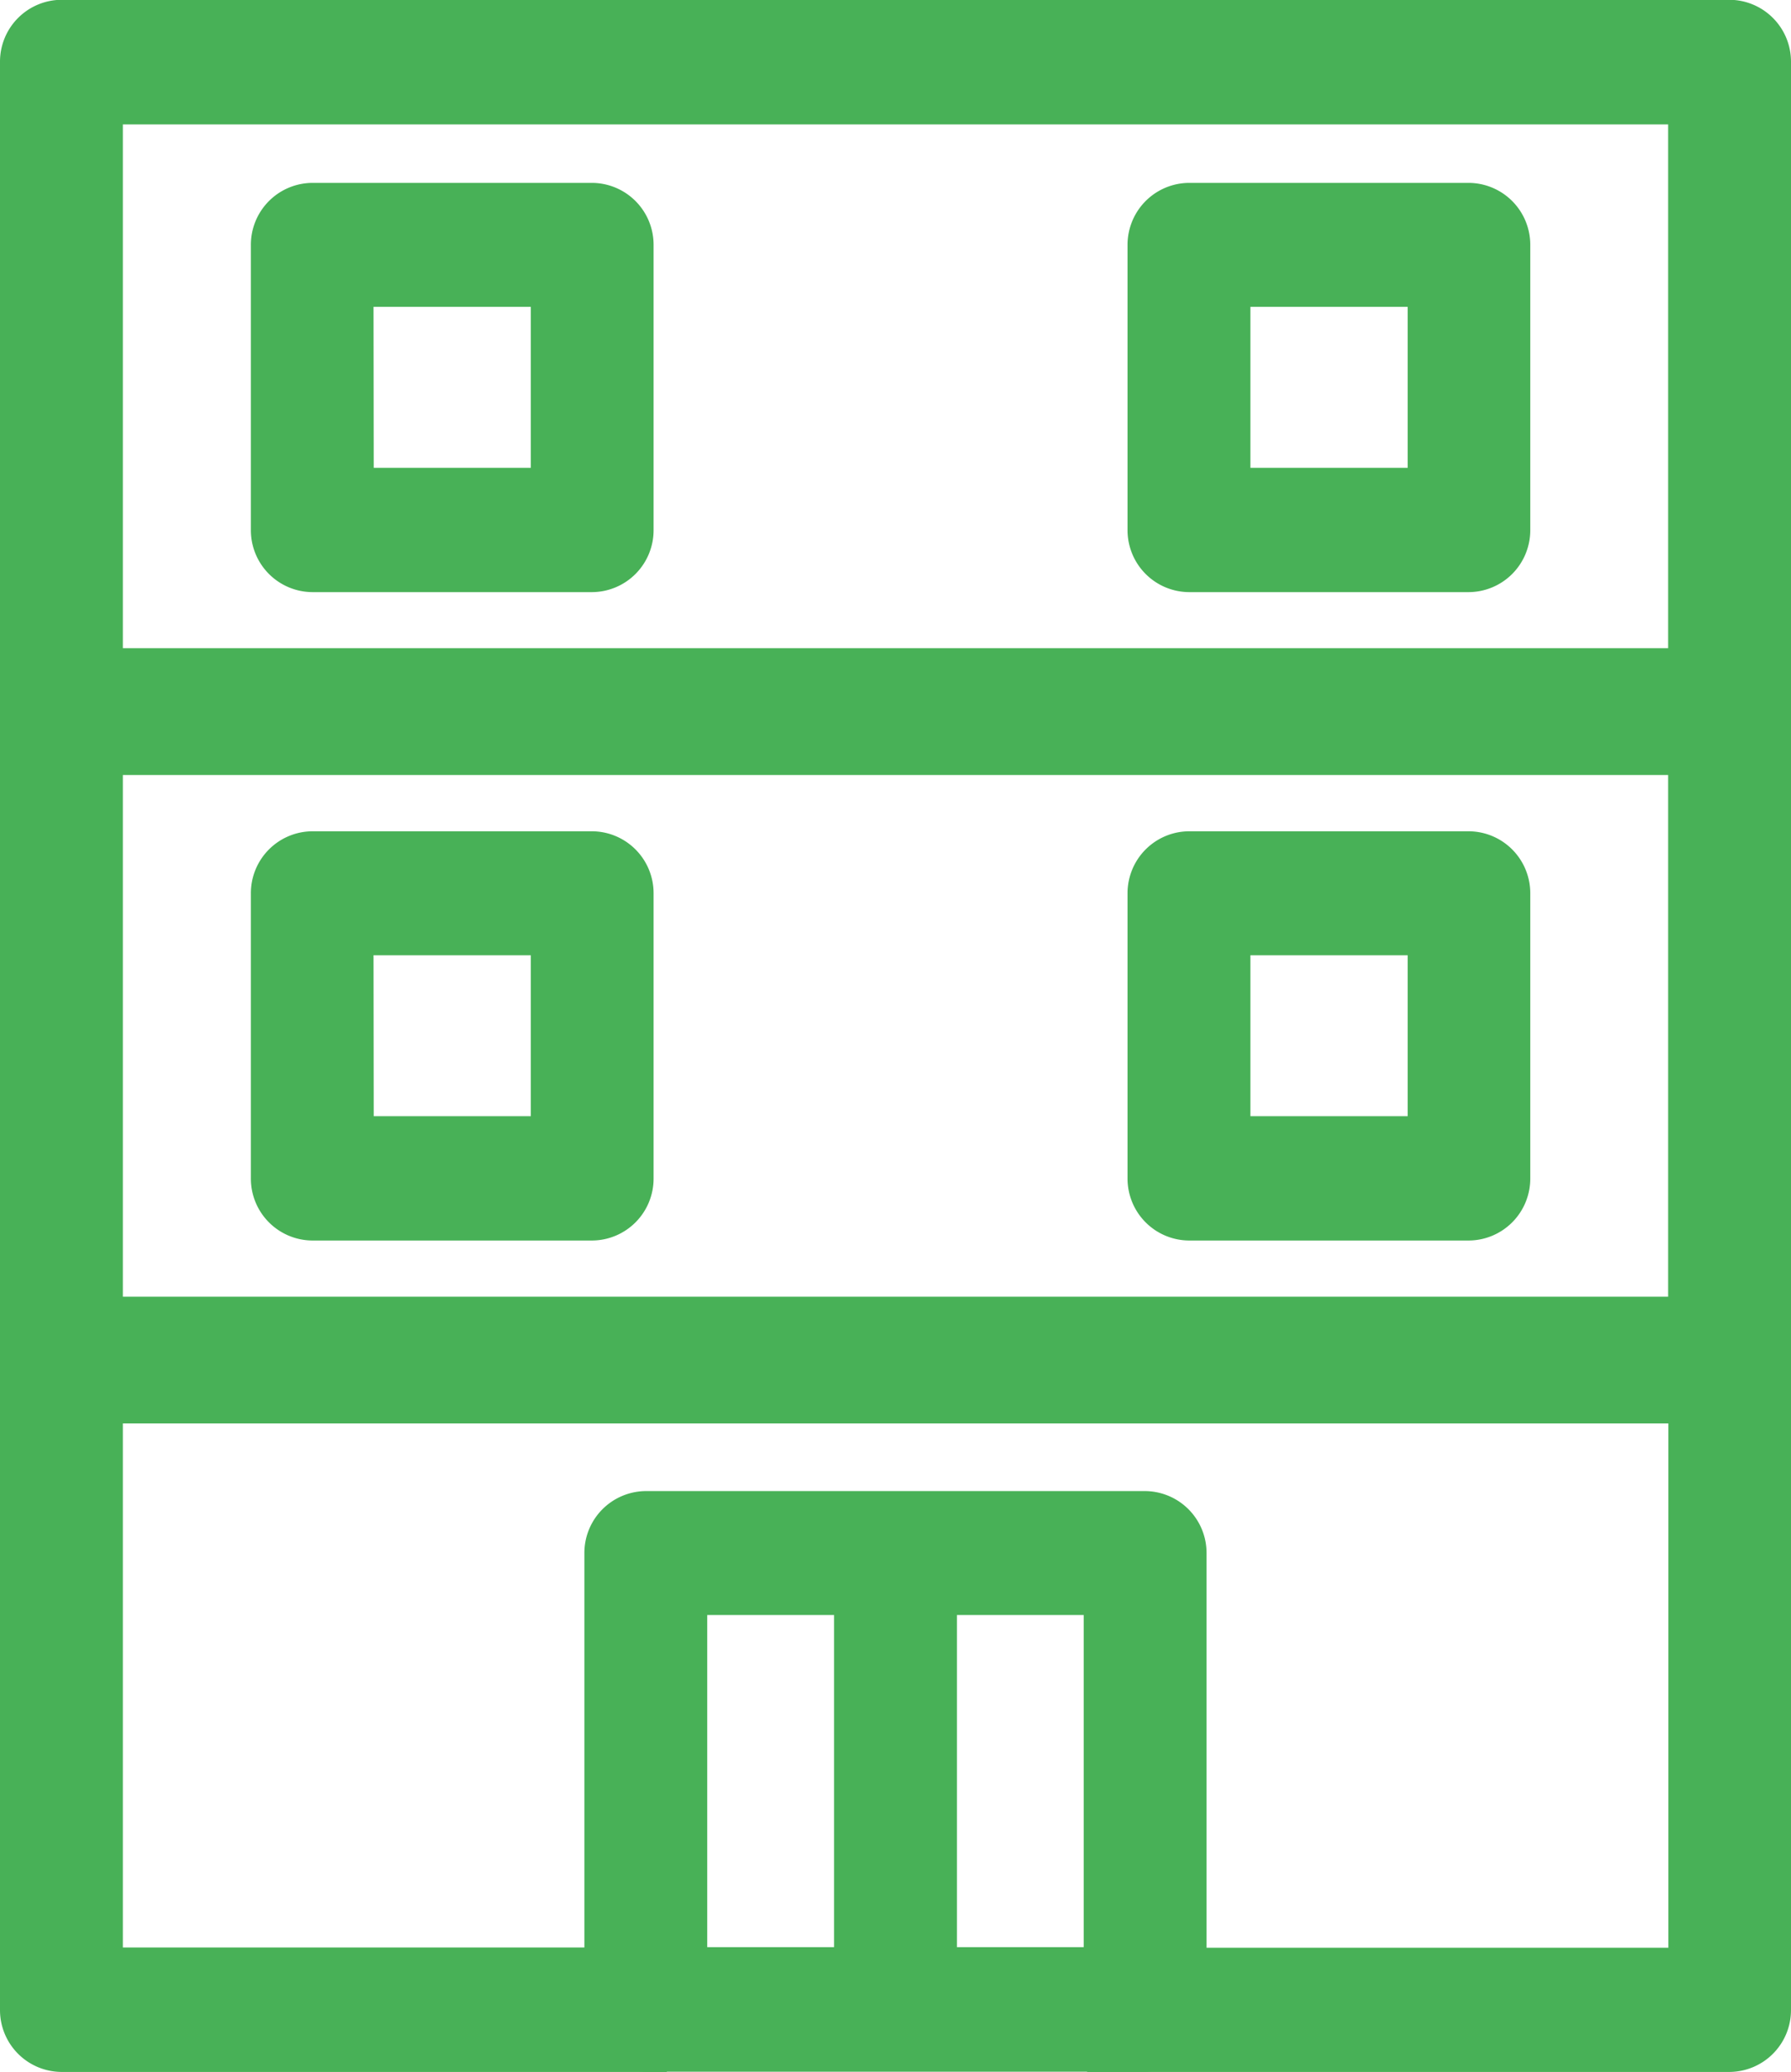 <svg xmlns="http://www.w3.org/2000/svg" width="25.6" height="29.6" viewBox="0 0 25.6 29.6">
  <g id="グループ_21932" data-name="グループ 21932" transform="translate(0.3 0.3)">
    <path id="パス_51073" data-name="パス 51073" d="M257.422,252.3H248.8l.8-1.175h7.238V243H234.156v8.122h7.775V252.3h-8.353a.583.583,0,0,1-.578-.588v-9.3a.583.583,0,0,1,.578-.588h23.844a.583.583,0,0,1,.578.588v9.3A.583.583,0,0,1,257.422,252.3Z" transform="translate(-233 -223.297)" fill="#48b157"/>
    <path id="パス_51073_-_アウトライン" data-name="パス 51073 - アウトライン" d="M257.422,252.6h-9.186l1.211-1.775h7.1V243.3H234.456v7.522h7.775V252.6h-8.653a.884.884,0,0,1-.878-.888v-9.3a.884.884,0,0,1,.878-.888h23.844a.884.884,0,0,1,.878.888v9.3A.884.884,0,0,1,257.422,252.6Zm-8.05-.6h8.05a.283.283,0,0,0,.278-.288v-9.3a.283.283,0,0,0-.278-.288H233.578a.283.283,0,0,0-.278.288v9.3a.283.283,0,0,0,.278.288h8.053v-.575h-7.775V242.7h23.288v8.722h-7.379Z" transform="translate(-233 -223.297)" fill="#48b157"/>
    <path id="パス_51074" data-name="パス 51074" d="M257.422,189.251H233.578a.583.583,0,0,1-.578-.588v-9.3a.583.583,0,0,1,.578-.588h23.844a.583.583,0,0,1,.578.588v9.3A.583.583,0,0,1,257.422,189.251Zm-23.266-1.175h22.688v-8.122H234.156Z" transform="translate(-233 -178.778)" fill="#48b157"/>
    <path id="パス_51074_-_アウトライン" data-name="パス 51074 - アウトライン" d="M257.422,189.551H233.578a.884.884,0,0,1-.878-.888v-9.3a.884.884,0,0,1,.878-.888h23.844a.884.884,0,0,1,.878.888v9.3A.884.884,0,0,1,257.422,189.551Zm-23.844-10.473a.283.283,0,0,0-.278.288v9.3a.283.283,0,0,0,.278.288h23.844a.283.283,0,0,0,.278-.288v-9.3a.283.283,0,0,0-.278-.288Zm23.566,9.3H233.856v-8.722h23.288Zm-22.688-.6h22.088v-7.522H234.456Z" transform="translate(-233 -178.778)" fill="#48b157"/>
    <path id="パス_51075" data-name="パス 51075" d="M269.618,258.97h-7.137a.583.583,0,0,1-.578-.588v-6.52a.583.583,0,0,1,.578-.588h7.137a.583.583,0,0,1,.578.588v6.52A.583.583,0,0,1,269.618,258.97Zm-6.559-1.175h5.981v-5.345h-5.981Z" transform="translate(-253.55 -229.97)" fill="#48b157"/>
    <path id="パス_51075_-_アウトライン" data-name="パス 51075 - アウトライン" d="M269.618,259.27h-7.137a.884.884,0,0,1-.878-.888v-6.52a.884.884,0,0,1,.878-.888h7.137a.884.884,0,0,1,.878.888v6.52A.884.884,0,0,1,269.618,259.27Zm-7.137-7.7a.283.283,0,0,0-.278.288v6.52a.283.283,0,0,0,.278.288h7.137a.283.283,0,0,0,.278-.288v-6.52a.283.283,0,0,0-.278-.288Zm6.859,6.52h-6.581v-5.945h6.581Zm-5.981-.6h5.381v-4.745h-5.381Z" transform="translate(-253.55 -229.97)" fill="#48b157"/>
    <rect id="長方形_8420" data-name="長方形 8420" width="1.156" height="6.52" transform="translate(11.922 21.892)" fill="#48b157"/>
    <path id="長方形_8420_-_アウトライン" data-name="長方形 8420 - アウトライン" d="M-.3-.3H1.456V6.82H-.3ZM.856.3H.3V6.22H.856Z" transform="translate(11.922 21.892)" fill="#48b157"/>
    <path id="パス_51076" data-name="パス 51076" d="M249.977,192.917h-4a.583.583,0,0,1-.578-.588v-4.071a.583.583,0,0,1,.578-.588h4a.583.583,0,0,1,.578.588v4.071A.583.583,0,0,1,249.977,192.917Zm-3.426-1.175H249.4v-2.9h-2.848Z" transform="translate(-241.813 -185.057)" fill="#48b157"/>
    <path id="パス_51076_-_アウトライン" data-name="パス 51076 - アウトライン" d="M249.977,193.217h-4a.884.884,0,0,1-.878-.888v-4.071a.884.884,0,0,1,.878-.888h4a.884.884,0,0,1,.878.888v4.071A.884.884,0,0,1,249.977,193.217Zm-4-5.247a.283.283,0,0,0-.278.288v4.071a.283.283,0,0,0,.278.288h4a.283.283,0,0,0,.278-.288v-4.071a.283.283,0,0,0-.278-.288Zm3.726,4.071h-3.448v-3.5H249.7Zm-2.848-.6H249.1v-2.3h-2.248Z" transform="translate(-241.813 -185.057)" fill="#48b157"/>
    <path id="パス_51077" data-name="パス 51077" d="M293.334,192.917h-4a.583.583,0,0,1-.578-.588v-4.071a.583.583,0,0,1,.578-.588h4a.583.583,0,0,1,.578.588v4.071A.583.583,0,0,1,293.334,192.917Zm-3.426-1.175h2.848v-2.9h-2.848Z" transform="translate(-272.639 -185.057)" fill="#48b157"/>
    <path id="パス_51077_-_アウトライン" data-name="パス 51077 - アウトライン" d="M293.334,193.217h-4a.884.884,0,0,1-.878-.888v-4.071a.884.884,0,0,1,.878-.888h4a.884.884,0,0,1,.878.888v4.071A.884.884,0,0,1,293.334,193.217Zm-4-5.247a.283.283,0,0,0-.278.288v4.071a.283.283,0,0,0,.278.288h4a.283.283,0,0,0,.278-.288v-4.071a.283.283,0,0,0-.278-.288Zm3.726,4.071h-3.448v-3.5h3.448Zm-2.848-.6h2.248v-2.3h-2.248Z" transform="translate(-272.639 -185.057)" fill="#48b157"/>
    <path id="パス_51079" data-name="パス 51079" d="M257.422,220.774H233.578a.583.583,0,0,1-.578-.588v-9.3a.583.583,0,0,1,.578-.588h23.844a.583.583,0,0,1,.578.588v9.3A.583.583,0,0,1,257.422,220.774ZM234.156,219.6h22.688v-8.122H234.156Z" transform="translate(-233 -201.037)" fill="#48b157"/>
    <path id="パス_51079_-_アウトライン" data-name="パス 51079 - アウトライン" d="M257.422,221.074H233.578a.884.884,0,0,1-.878-.888v-9.3a.884.884,0,0,1,.878-.888h23.844a.884.884,0,0,1,.878.888v9.3A.884.884,0,0,1,257.422,221.074ZM233.578,210.6a.283.283,0,0,0-.278.288v9.3a.283.283,0,0,0,.278.288h23.844a.283.283,0,0,0,.278-.288v-9.3a.283.283,0,0,0-.278-.288Zm23.566,9.3H233.856v-8.722h23.288Zm-22.688-.6h22.088v-7.522H234.456Z" transform="translate(-233 -201.037)" fill="#48b157"/>
    <path id="パス_51080" data-name="パス 51080" d="M249.977,224.44h-4a.583.583,0,0,1-.578-.588v-4.071a.583.583,0,0,1,.578-.588h4a.583.583,0,0,1,.578.588v4.071A.583.583,0,0,1,249.977,224.44Zm-3.426-1.175H249.4v-2.9h-2.848Z" transform="translate(-241.813 -207.316)" fill="#48b157"/>
    <path id="パス_51080_-_アウトライン" data-name="パス 51080 - アウトライン" d="M249.977,224.74h-4a.884.884,0,0,1-.878-.888v-4.071a.884.884,0,0,1,.878-.888h4a.884.884,0,0,1,.878.888v4.071A.884.884,0,0,1,249.977,224.74Zm-4-5.247a.283.283,0,0,0-.278.288v4.071a.283.283,0,0,0,.278.288h4a.283.283,0,0,0,.278-.288v-4.071a.283.283,0,0,0-.278-.288Zm3.726,4.071h-3.448v-3.5H249.7Zm-2.848-.6H249.1v-2.3h-2.248Z" transform="translate(-241.813 -207.316)" fill="#48b157"/>
    <path id="パス_51081" data-name="パス 51081" d="M293.334,224.44h-4a.583.583,0,0,1-.578-.588v-4.071a.583.583,0,0,1,.578-.588h4a.583.583,0,0,1,.578.588v4.071A.583.583,0,0,1,293.334,224.44Zm-3.426-1.175h2.848v-2.9h-2.848Z" transform="translate(-272.639 -207.316)" fill="#48b157"/>
    <path id="パス_51081_-_アウトライン" data-name="パス 51081 - アウトライン" d="M293.334,224.74h-4a.884.884,0,0,1-.878-.888v-4.071a.884.884,0,0,1,.878-.888h4a.884.884,0,0,1,.878.888v4.071A.884.884,0,0,1,293.334,224.74Zm-4-5.247a.283.283,0,0,0-.278.288v4.071a.283.283,0,0,0,.278.288h4a.283.283,0,0,0,.278-.288v-4.071a.283.283,0,0,0-.278-.288Zm3.726,4.071h-3.448v-3.5h3.448Zm-2.848-.6h2.248v-2.3h-2.248Z" transform="translate(-272.639 -207.316)" fill="#48b157"/>
  </g>
</svg>
